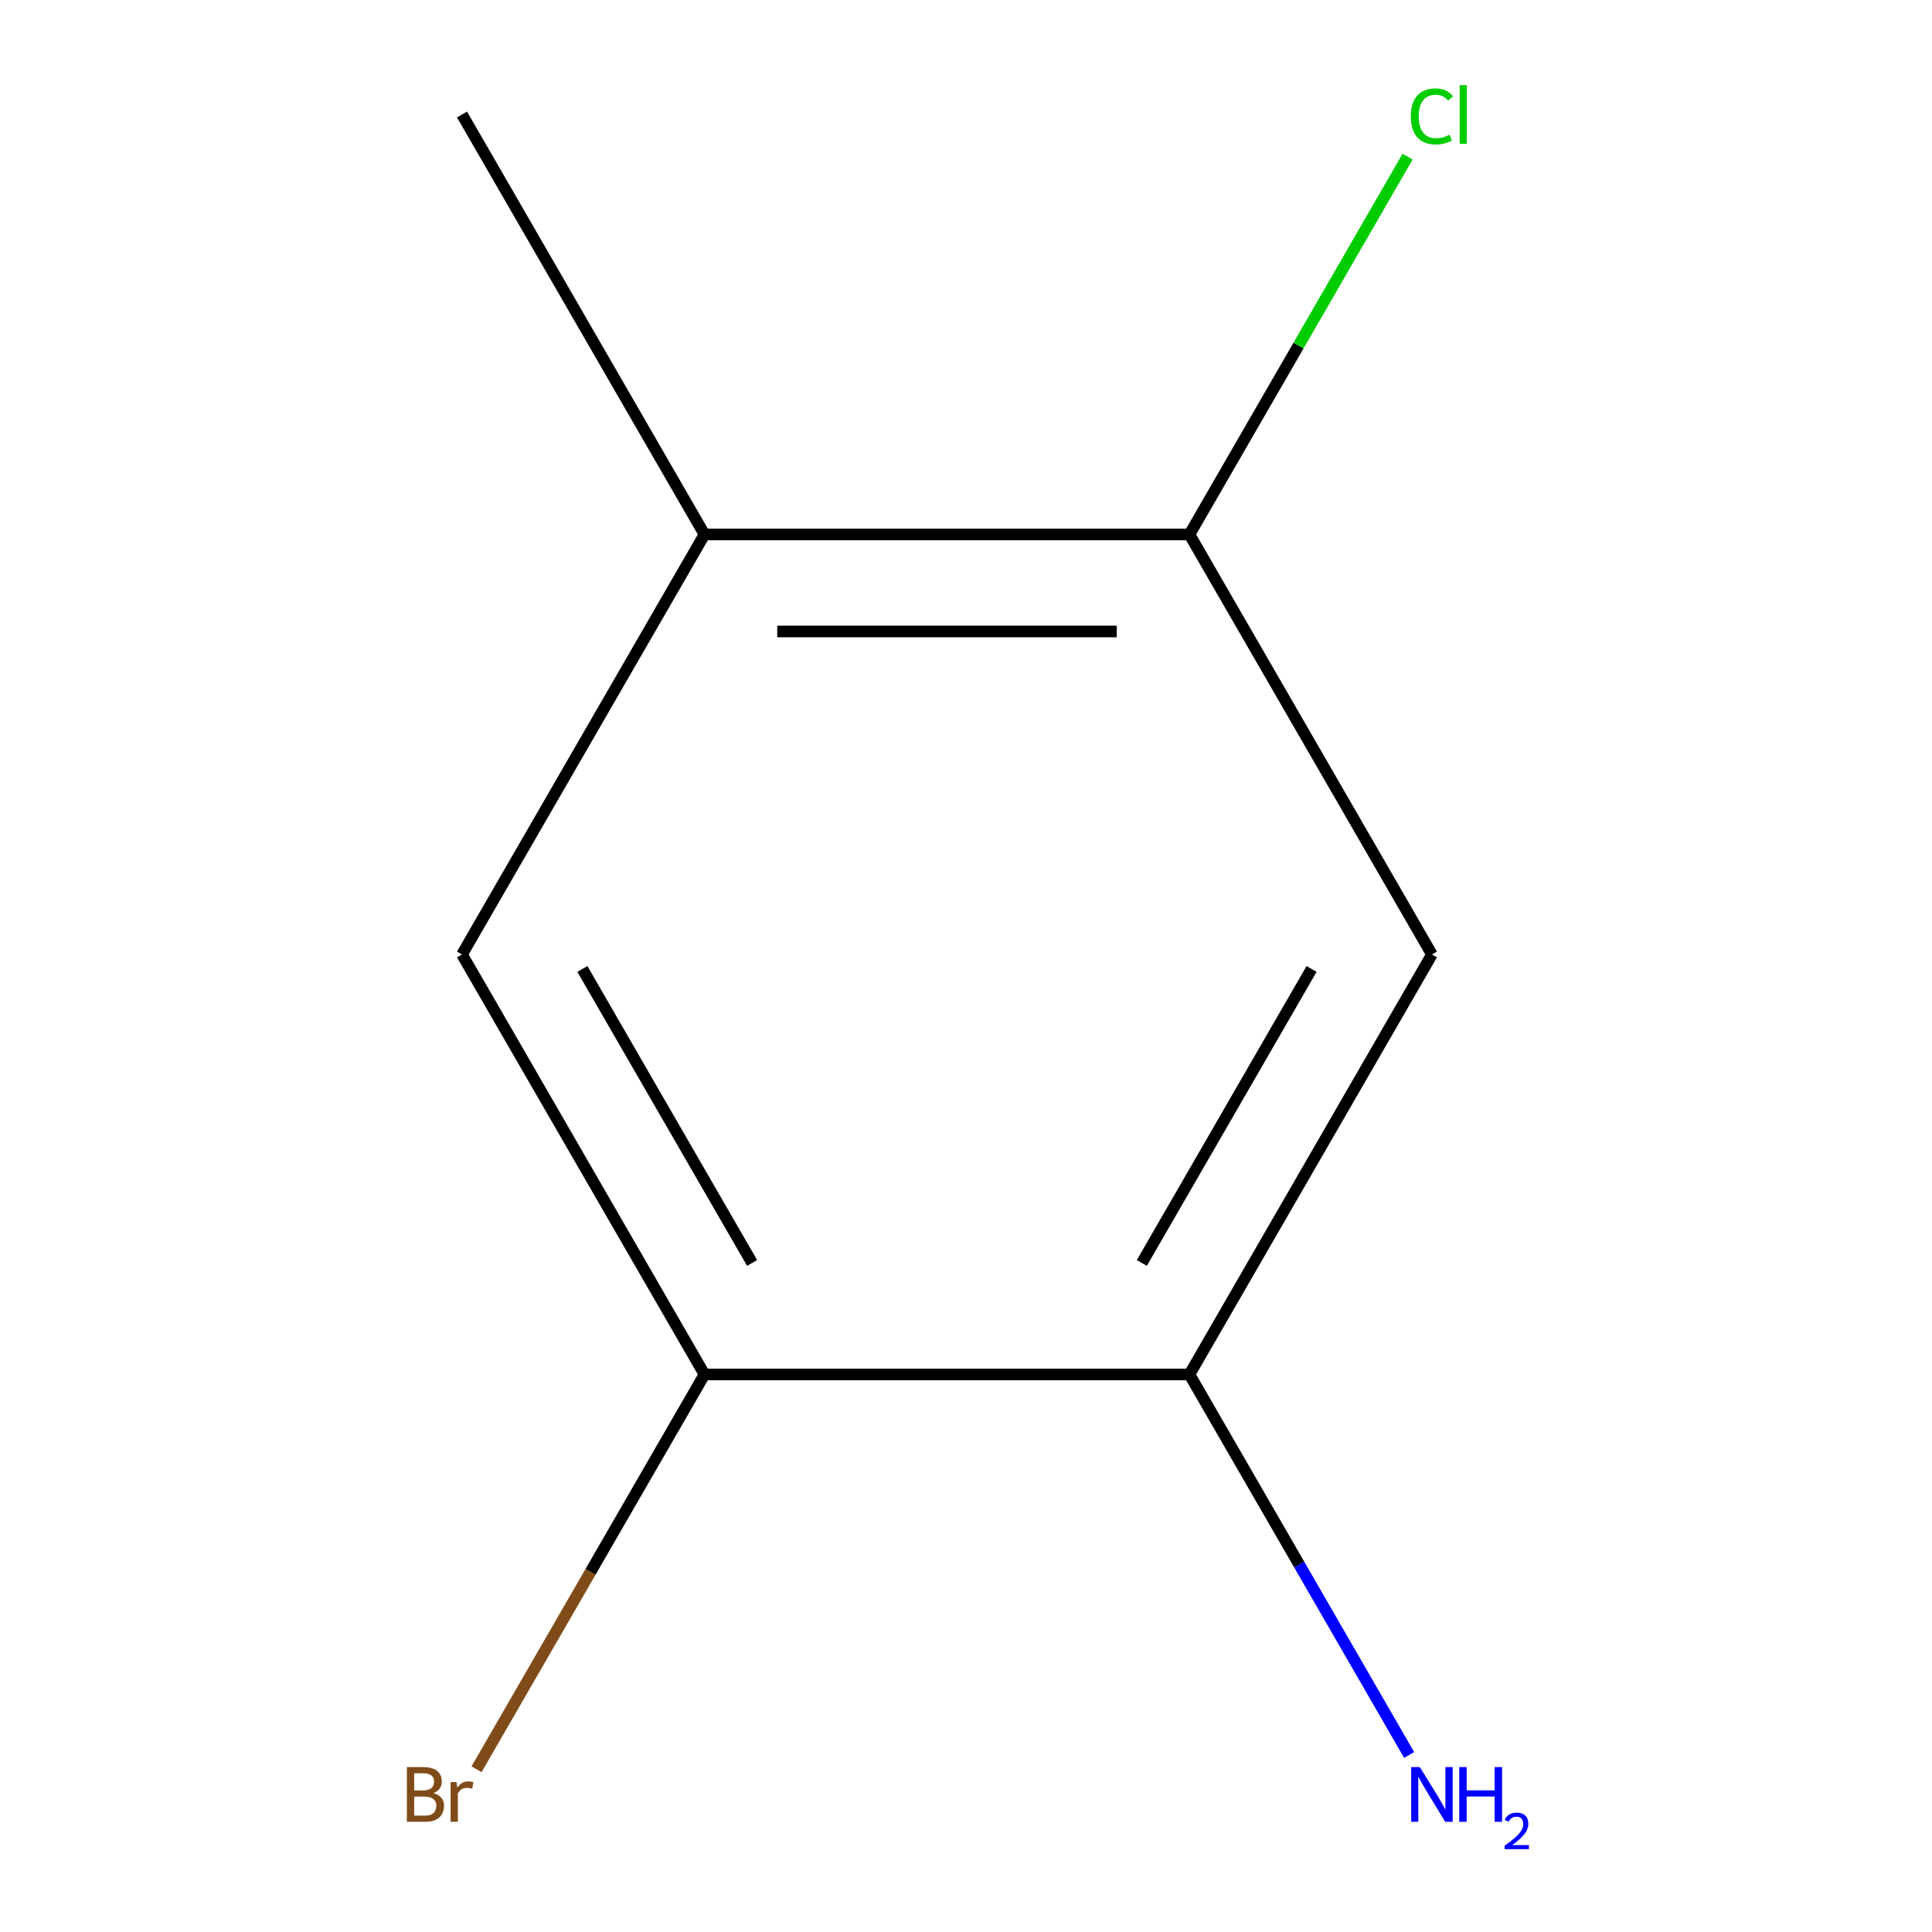 <?xml version='1.0' encoding='iso-8859-1'?>
<svg version='1.1' baseProfile='full'
              xmlns='http://www.w3.org/2000/svg'
                      xmlns:rdkit='http://www.rdkit.org/xml'
                      xmlns:xlink='http://www.w3.org/1999/xlink'
                  xml:space='preserve'
width='1000px' height='1000px' viewBox='0 0 1000 1000'>
<!-- END OF HEADER -->
<rect style='opacity:1.0;fill:#FFFFFF;stroke:none' width='1000' height='1000' x='0' y='0'> </rect>
<path class='bond-0' d='M 741.167,494.028 L 615.658,711.415' style='fill:none;fill-rule:evenodd;stroke:#000000;stroke-width:6px;stroke-linecap:butt;stroke-linejoin:miter;stroke-opacity:1' />
<path class='bond-0' d='M 678.863,501.534 L 591.007,653.705' style='fill:none;fill-rule:evenodd;stroke:#000000;stroke-width:6px;stroke-linecap:butt;stroke-linejoin:miter;stroke-opacity:1' />
<path class='bond-1' d='M 741.167,494.028 L 615.658,276.641' style='fill:none;fill-rule:evenodd;stroke:#000000;stroke-width:6px;stroke-linecap:butt;stroke-linejoin:miter;stroke-opacity:1' />
<path class='bond-2' d='M 615.658,711.415 L 364.641,711.415' style='fill:none;fill-rule:evenodd;stroke:#000000;stroke-width:6px;stroke-linecap:butt;stroke-linejoin:miter;stroke-opacity:1' />
<path class='bond-5' d='M 615.658,711.415 L 672.513,809.891' style='fill:none;fill-rule:evenodd;stroke:#000000;stroke-width:6px;stroke-linecap:butt;stroke-linejoin:miter;stroke-opacity:1' />
<path class='bond-5' d='M 672.513,809.891 L 729.368,908.367' style='fill:none;fill-rule:evenodd;stroke:#0000FF;stroke-width:6px;stroke-linecap:butt;stroke-linejoin:miter;stroke-opacity:1' />
<path class='bond-4' d='M 615.658,276.641 L 364.641,276.641' style='fill:none;fill-rule:evenodd;stroke:#000000;stroke-width:6px;stroke-linecap:butt;stroke-linejoin:miter;stroke-opacity:1' />
<path class='bond-4' d='M 578.005,326.844 L 402.294,326.844' style='fill:none;fill-rule:evenodd;stroke:#000000;stroke-width:6px;stroke-linecap:butt;stroke-linejoin:miter;stroke-opacity:1' />
<path class='bond-6' d='M 615.658,276.641 L 672.115,178.855' style='fill:none;fill-rule:evenodd;stroke:#000000;stroke-width:6px;stroke-linecap:butt;stroke-linejoin:miter;stroke-opacity:1' />
<path class='bond-6' d='M 672.115,178.855 L 728.571,81.069' style='fill:none;fill-rule:evenodd;stroke:#00CC00;stroke-width:6px;stroke-linecap:butt;stroke-linejoin:miter;stroke-opacity:1' />
<path class='bond-7' d='M 364.641,711.415 L 305.65,813.591' style='fill:none;fill-rule:evenodd;stroke:#000000;stroke-width:6px;stroke-linecap:butt;stroke-linejoin:miter;stroke-opacity:1' />
<path class='bond-7' d='M 305.65,813.591 L 246.658,915.767' style='fill:none;fill-rule:evenodd;stroke:#7F4C19;stroke-width:6px;stroke-linecap:butt;stroke-linejoin:miter;stroke-opacity:1' />
<path class='bond-9' d='M 364.641,711.415 L 239.132,494.028' style='fill:none;fill-rule:evenodd;stroke:#000000;stroke-width:6px;stroke-linecap:butt;stroke-linejoin:miter;stroke-opacity:1' />
<path class='bond-9' d='M 389.292,653.705 L 301.436,501.534' style='fill:none;fill-rule:evenodd;stroke:#000000;stroke-width:6px;stroke-linecap:butt;stroke-linejoin:miter;stroke-opacity:1' />
<path class='bond-3' d='M 239.132,494.028 L 364.641,276.641' style='fill:none;fill-rule:evenodd;stroke:#000000;stroke-width:6px;stroke-linecap:butt;stroke-linejoin:miter;stroke-opacity:1' />
<path class='bond-8' d='M 364.641,276.641 L 239.132,59.254' style='fill:none;fill-rule:evenodd;stroke:#000000;stroke-width:6px;stroke-linecap:butt;stroke-linejoin:miter;stroke-opacity:1' />
<path  class='atom-6' d='M 734.907 914.642
L 744.187 929.642
Q 745.107 931.122, 746.587 933.802
Q 748.067 936.482, 748.147 936.642
L 748.147 914.642
L 751.907 914.642
L 751.907 942.962
L 748.027 942.962
L 738.067 926.562
Q 736.907 924.642, 735.667 922.442
Q 734.467 920.242, 734.107 919.562
L 734.107 942.962
L 730.427 942.962
L 730.427 914.642
L 734.907 914.642
' fill='#0000FF'/>
<path  class='atom-6' d='M 755.307 914.642
L 759.147 914.642
L 759.147 926.682
L 773.627 926.682
L 773.627 914.642
L 777.467 914.642
L 777.467 942.962
L 773.627 942.962
L 773.627 929.882
L 759.147 929.882
L 759.147 942.962
L 755.307 942.962
L 755.307 914.642
' fill='#0000FF'/>
<path  class='atom-6' d='M 778.839 941.968
Q 779.526 940.2, 781.163 939.223
Q 782.799 938.22, 785.07 938.22
Q 787.895 938.22, 789.479 939.751
Q 791.063 941.282, 791.063 944.001
Q 791.063 946.773, 789.003 949.36
Q 786.971 951.948, 782.747 955.01
L 791.379 955.01
L 791.379 957.122
L 778.787 957.122
L 778.787 955.353
Q 782.271 952.872, 784.331 951.024
Q 786.416 949.176, 787.419 947.512
Q 788.423 945.849, 788.423 944.133
Q 788.423 942.338, 787.525 941.335
Q 786.627 940.332, 785.07 940.332
Q 783.565 940.332, 782.562 940.939
Q 781.559 941.546, 780.846 942.892
L 778.839 941.968
' fill='#0000FF'/>
<path  class='atom-7' d='M 730.247 60.233
Q 730.247 53.194, 733.527 49.514
Q 736.847 45.794, 743.127 45.794
Q 748.967 45.794, 752.087 49.913
L 749.447 52.074
Q 747.167 49.074, 743.127 49.074
Q 738.847 49.074, 736.567 51.953
Q 734.327 54.794, 734.327 60.233
Q 734.327 65.834, 736.647 68.713
Q 739.007 71.594, 743.567 71.594
Q 746.687 71.594, 750.327 69.713
L 751.447 72.713
Q 749.967 73.674, 747.727 74.234
Q 745.487 74.793, 743.007 74.793
Q 736.847 74.793, 733.527 71.034
Q 730.247 67.273, 730.247 60.233
' fill='#00CC00'/>
<path  class='atom-7' d='M 755.527 44.074
L 759.207 44.074
L 759.207 74.433
L 755.527 74.433
L 755.527 44.074
' fill='#00CC00'/>
<path  class='atom-8' d='M 224.352 928.082
Q 227.072 928.842, 228.432 930.522
Q 229.832 932.162, 229.832 934.602
Q 229.832 938.522, 227.312 940.762
Q 224.832 942.962, 220.112 942.962
L 210.592 942.962
L 210.592 914.642
L 218.952 914.642
Q 223.792 914.642, 226.232 916.602
Q 228.672 918.562, 228.672 922.162
Q 228.672 926.442, 224.352 928.082
M 214.392 917.842
L 214.392 926.722
L 218.952 926.722
Q 221.752 926.722, 223.192 925.602
Q 224.672 924.442, 224.672 922.162
Q 224.672 917.842, 218.952 917.842
L 214.392 917.842
M 220.112 939.762
Q 222.872 939.762, 224.352 938.442
Q 225.832 937.122, 225.832 934.602
Q 225.832 932.282, 224.192 931.122
Q 222.592 929.922, 219.512 929.922
L 214.392 929.922
L 214.392 939.762
L 220.112 939.762
' fill='#7F4C19'/>
<path  class='atom-8' d='M 236.272 922.402
L 236.712 925.242
Q 238.872 922.042, 242.392 922.042
Q 243.512 922.042, 245.032 922.442
L 244.432 925.802
Q 242.712 925.402, 241.752 925.402
Q 240.072 925.402, 238.952 926.082
Q 237.872 926.722, 236.992 928.282
L 236.992 942.962
L 233.232 942.962
L 233.232 922.402
L 236.272 922.402
' fill='#7F4C19'/>
</svg>
